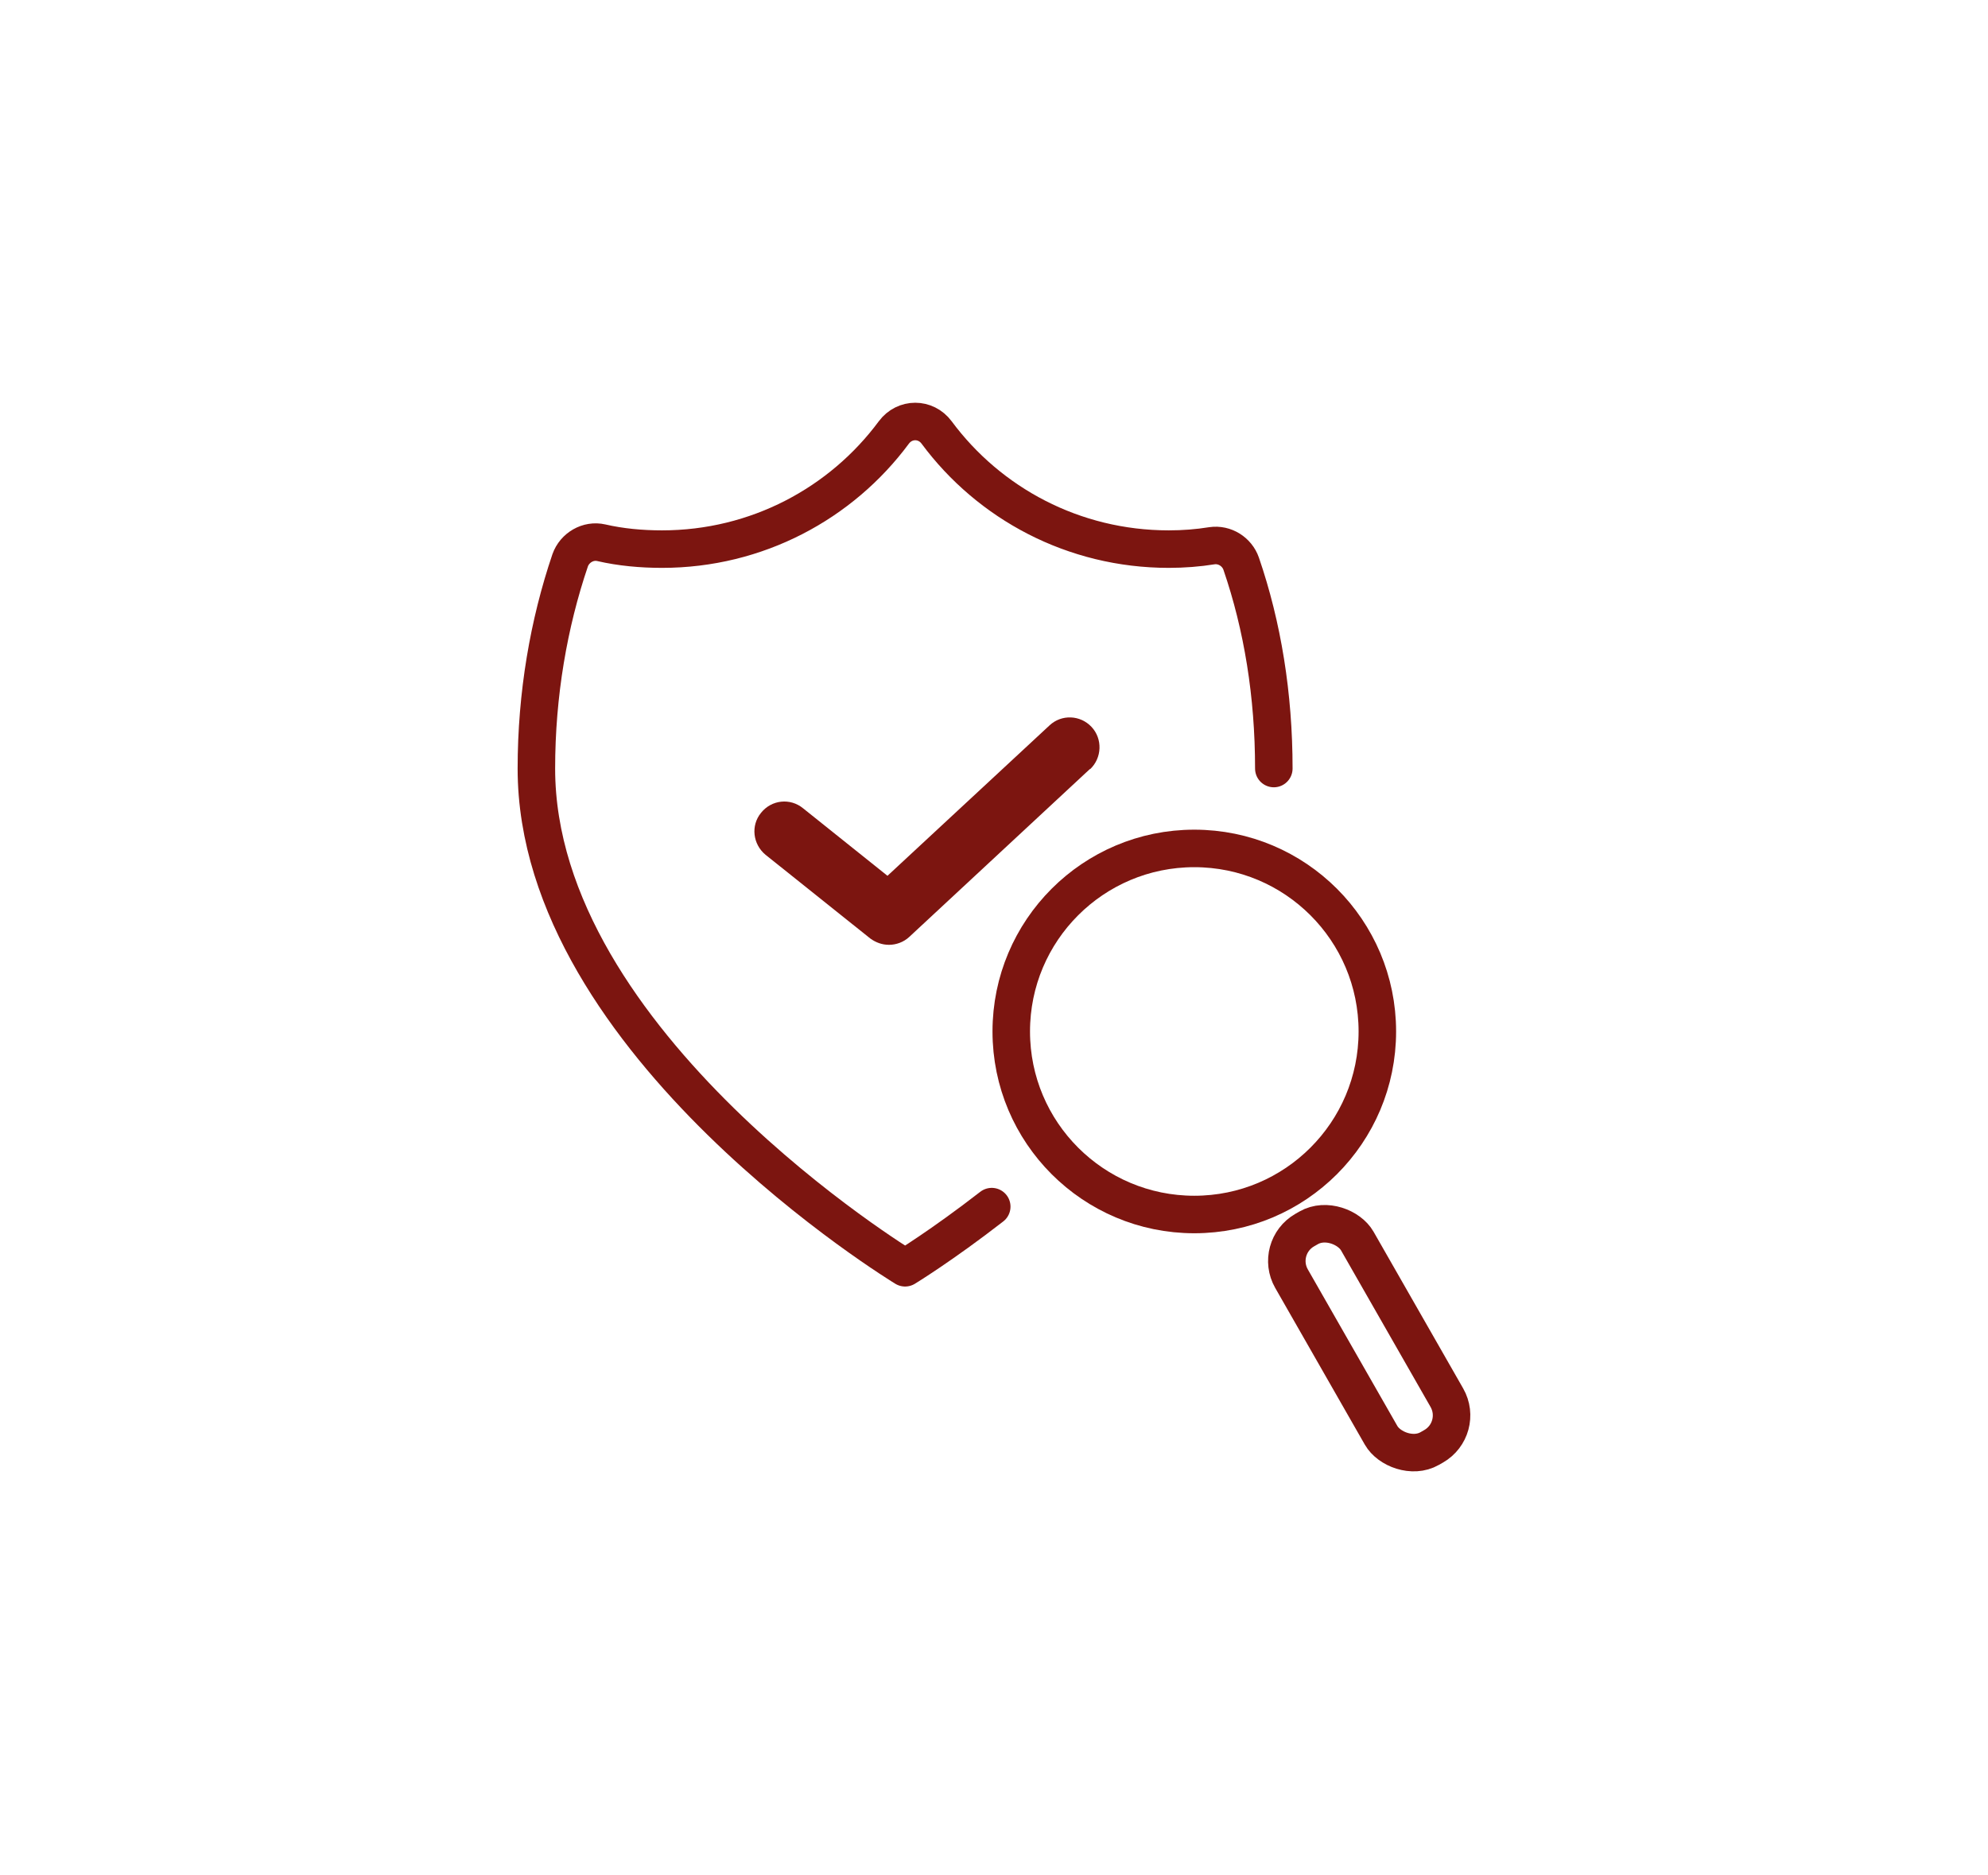 <?xml version="1.0" encoding="UTF-8"?>
<svg id="Lager_2" data-name="Lager 2" xmlns="http://www.w3.org/2000/svg" viewBox="0 0 53 50">
  <defs>
    <style>
      .cls-1 {
        fill: none;
        stroke: #7c1510;
        stroke-linecap: round;
        stroke-linejoin: round;
      }

      .cls-2 {
        fill: #7c1510;
      }
    </style>
  </defs>
  <g>
    <path class="cls-2" d="M29.06,20.5l-4.82,4.48c-.15.14-.35.21-.54.21-.18,0-.35-.06-.5-.17l-2.79-2.23c-.34-.28-.4-.78-.12-1.12.28-.35.78-.4,1.12-.12l2.25,1.8,4.32-4.01c.32-.3.82-.28,1.12.04.3.32.28.83-.04,1.13Z"/>
    <path class="cls-1" d="M26.44,32.17c-1.34,1.04-2.31,1.63-2.31,1.63,0,0-9.83-5.96-9.83-13.31,0-1.98.33-3.87.9-5.55.12-.34.48-.55.83-.47.52.12,1.07.17,1.62.17,2.53,0,4.78-1.22,6.18-3.11.29-.39.85-.39,1.14,0,1.4,1.89,3.65,3.11,6.19,3.11.39,0,.78-.03,1.15-.09.34-.05.67.16.78.48.57,1.66.87,3.5.87,5.46"/>
  </g>
  <circle class="cls-1" cx="31.84" cy="27.5" r="4.88"/>
  <rect class="cls-1" x="35.5" y="32.32" width="2.02" height="6.71" rx=".95" ry=".95" transform="translate(-12.9 22.83) rotate(-29.76)"/>
</svg>